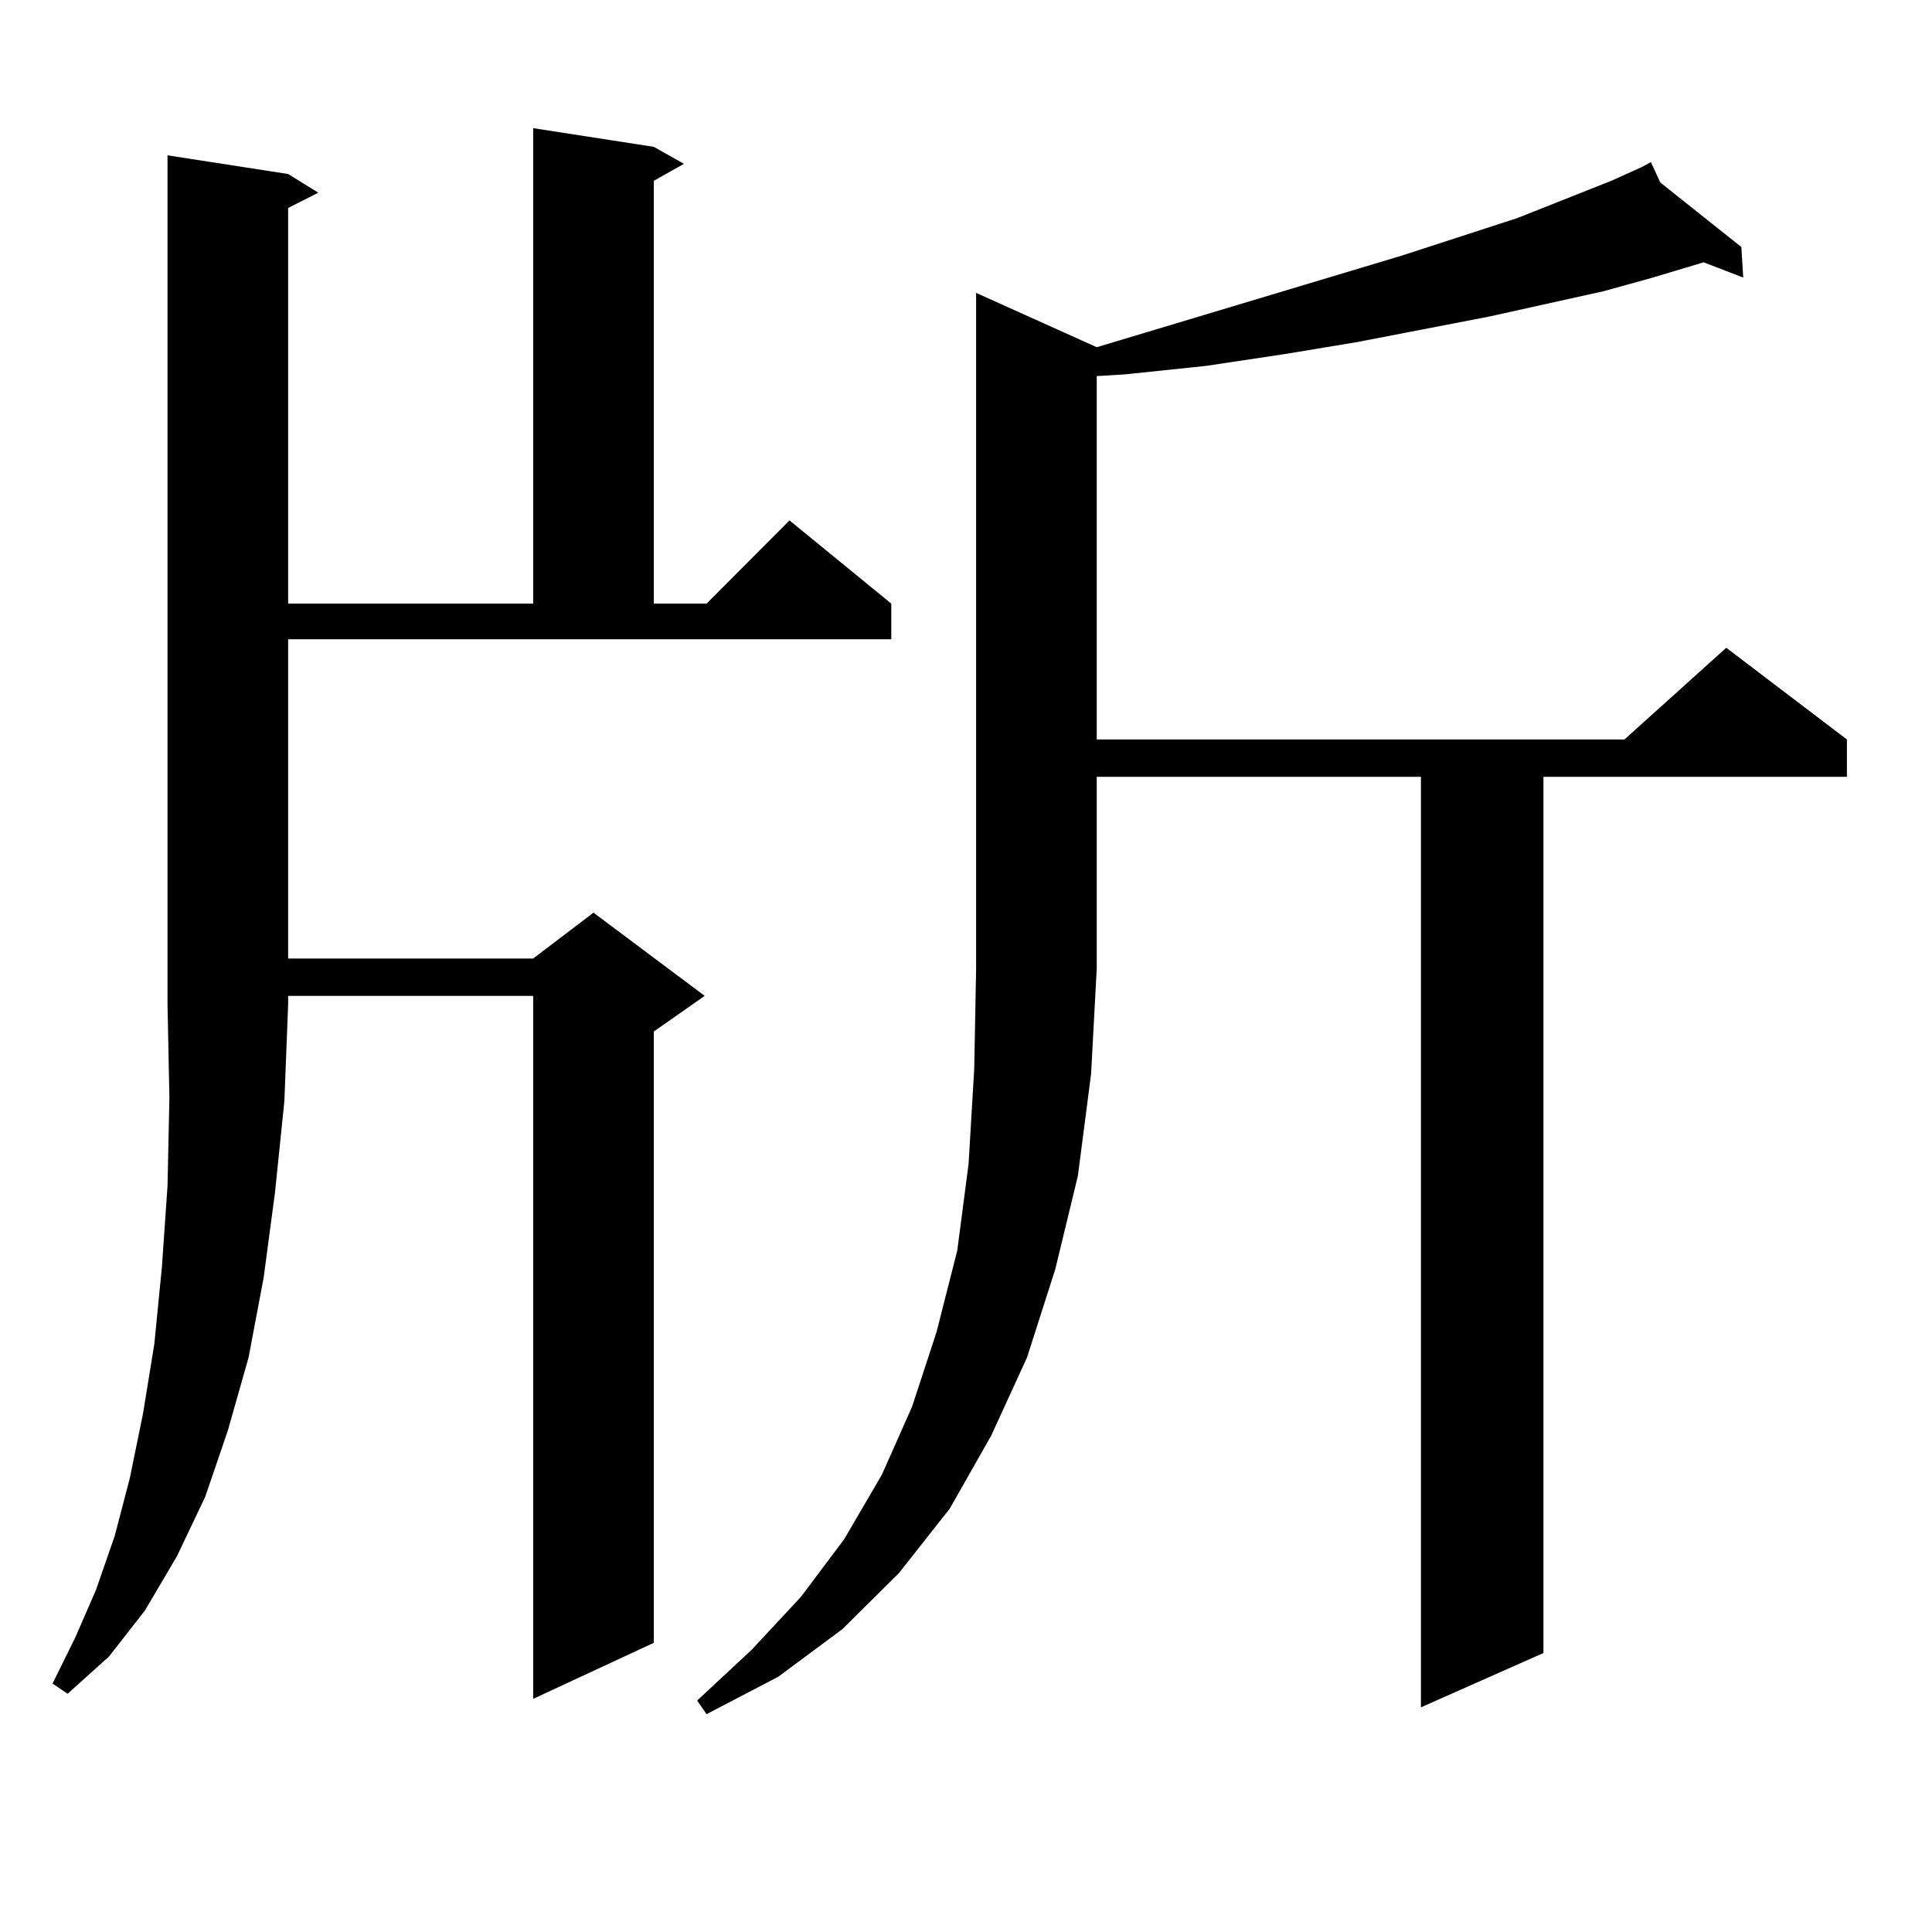 <?xml version="1.0" encoding="utf-8"?>
<!-- Generator: Adobe Illustrator 16.0.0, SVG Export Plug-In . SVG Version: 6.00 Build 0)  -->
<!DOCTYPE svg PUBLIC "-//W3C//DTD SVG 1.1//EN" "http://www.w3.org/Graphics/SVG/1.1/DTD/svg11.dtd">
<svg version="1.1" id="图层_1" xmlns="http://www.w3.org/2000/svg" xmlns:xlink="http://www.w3.org/1999/xlink" x="0px" y="0px"
	 width="1000px" height="1000px" viewBox="0 0 1000 1000" enable-background="new 0 0 1000 1000" xml:space="preserve">
<path d="M149.143,90.066l15.609,9.668l-15.609,7.91V312.43h126.826V66.336l62.438,9.668l15.609,8.789l-15.609,8.789V312.43h27.316
	l42.926-43.066l52.682,43.066v18.457H149.143v165.234h126.826l31.219-23.73l57.56,43.066l-26.341,18.457V850.32l-62.438,29.004
	V515.457H149.143v4.395l-1.951,50.098l-4.878,47.461l-5.854,43.945l-7.805,41.309l-10.731,37.793l-11.707,34.277l-14.634,30.762
	l-16.585,28.125l-18.536,23.73l-21.463,19.336l-7.805-5.273l11.707-23.73l10.731-24.609l9.756-28.125l7.805-29.883l6.829-33.398
	l5.854-36.035l3.902-39.551l2.927-42.188l0.976-45.703l-0.976-48.34V80.398L149.143,90.066z M567.669,179.715l158.045-47.461
	l59.511-19.336l48.779-19.336l15.609-7.031l4.878-2.637l4.878,10.547l41.95,33.398l0.976,15.82l-20.487-7.91l-26.341,7.91
	l-25.365,7.031l-59.511,13.184L702.3,177.078l-37.072,6.152l-40.975,6.152l-41.95,4.395l-14.634,0.879v188.086h273.164
	l52.682-47.461l62.438,47.461v19.336H798.883v453.516l-63.413,28.125V402.078H567.669v99.316l-2.927,54.492l-6.829,52.734
	l-11.707,48.34l-14.634,45.703l-18.536,40.43l-21.463,37.793l-26.341,33.398l-29.268,29.004l-33.17,24.609l-37.072,19.336
	l-4.878-7.031l28.292-26.367l25.365-27.246l22.438-29.883l19.512-33.398l15.609-35.156l12.683-38.672l10.731-42.188l5.854-44.824
	l2.927-49.219l0.976-51.855V151.59L567.669,179.715z"/>
</svg>
